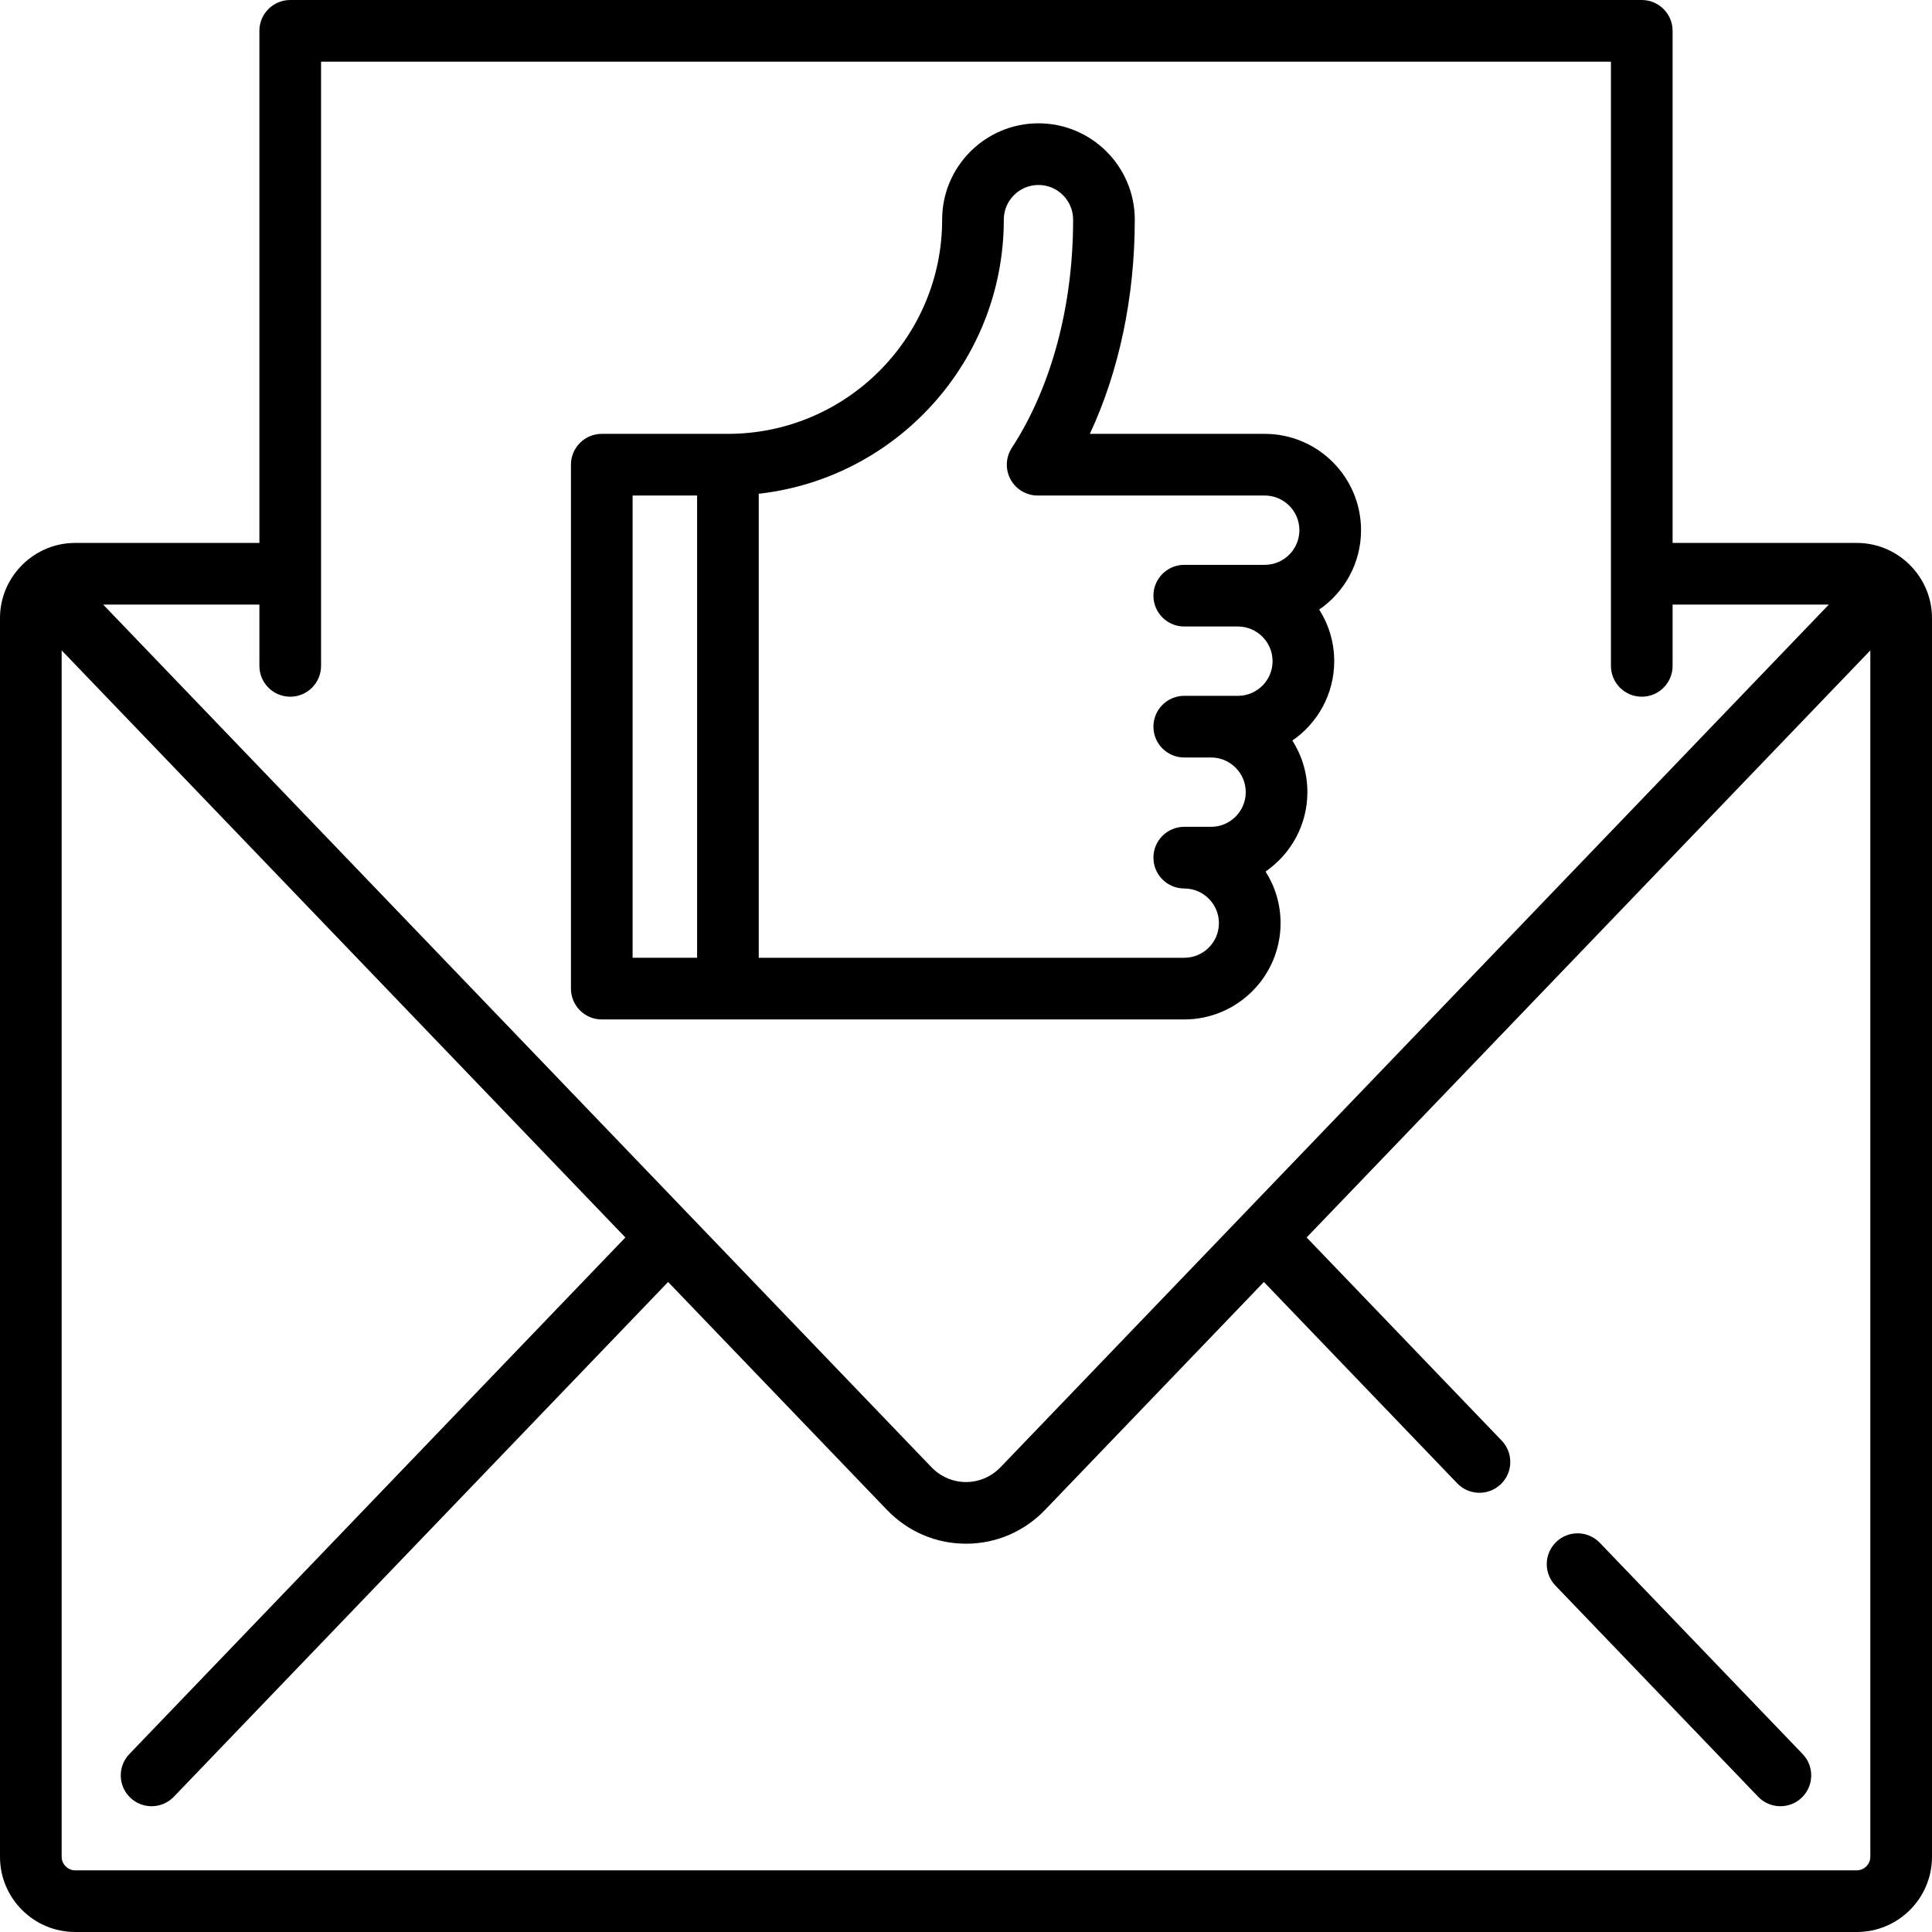 <?xml version='1.0' encoding='iso-8859-1'?>
<svg version="1.1" xmlns="http://www.w3.org/2000/svg" viewBox="0 0 470 470" xmlns:xlink="http://www.w3.org/1999/xlink" enable-background="new 0 0 470 470">
  <g>
    <path d="m465.115,137.964c-3.342-3.609-8.103-5.884-13.398-5.884h-44.823v-124.58c0-4.143-3.357-7.5-7.5-7.5h-328.789c-4.143,0-7.5,3.357-7.5,7.5v124.579h-44.823c-5.294,0-10.055,2.276-13.397,5.884-3.021,3.263-4.885,7.612-4.885,12.398v301.356c0,10.082 8.201,18.283 18.282,18.283h433.436c10.081,0 18.282-8.201 18.282-18.282v-301.357c5.68434e-14-4.786-1.864-9.135-4.885-12.397zm-394.51,31.524c4.143,0 7.5-3.357 7.5-7.5v-146.988h313.789v146.988c0,4.143 3.357,7.5 7.5,7.5s7.5-3.357 7.5-7.5v-14.909h38.007l-201.46,209.814c-2.257,2.351-5.255,3.646-8.441,3.646s-6.185-1.295-8.441-3.646l-201.461-209.814h38.007v14.909c0,4.143 3.358,7.5 7.5,7.5zm381.113,285.512h-433.436c-1.779,0-3.282-1.503-3.282-3.282v-293.498l137.134,142.82-120.665,125.669c-2.868,2.987-2.772,7.735 0.216,10.604 1.454,1.396 3.325,2.09 5.193,2.09 1.971,0 3.938-0.771 5.411-2.306l120.243-125.229 53.207,55.413c5.112,5.324 11.953,8.257 19.262,8.257s14.149-2.933 19.262-8.257l53.207-55.413 47.031,48.98c1.473,1.534 3.44,2.306 5.411,2.306 1.868,0 3.739-0.694 5.193-2.09 2.988-2.869 3.084-7.617 0.216-10.604l-47.453-49.42 137.132-142.82v293.498c0,1.779-1.503,3.282-3.282,3.282z"/>
    <path d="m389.19,375.321c-2.869-2.989-7.616-3.083-10.604-0.216-2.988,2.869-3.084,7.617-0.216,10.604l49.34,51.387c1.473,1.534 3.44,2.306 5.411,2.306 1.868,0 3.739-0.694 5.193-2.09 2.988-2.869 3.084-7.617 0.216-10.604l-49.34-51.387z"/>
    <path d="m146.396,248h141.698c12.92,0 23.432-10.512 23.432-23.432 0-4.613-1.341-8.921-3.651-12.551 6.143-4.229 10.177-11.309 10.177-19.313 0-4.613-1.34-8.92-3.651-12.55 6.143-4.229 10.177-11.309 10.177-19.313 0-4.613-1.341-8.921-3.652-12.551 6.144-4.229 10.178-11.309 10.178-19.313 0-12.92-10.512-23.432-23.432-23.432l-42.542,.001c7.102-15.211 10.931-33.264 10.931-52.114 0-12.92-10.512-23.432-23.432-23.432s-23.432,10.512-23.432,23.432c0,28.735-23.378,52.113-52.113,52.113h-30.687c-4.143,0-7.5,3.357-7.5,7.5v127.455c-0.001,4.143 3.357,7.5 7.499,7.5zm97.8-194.568c0-4.649 3.782-8.432 8.432-8.432s8.432,3.782 8.432,8.432c0,21.038-5.297,40.756-14.914,55.521-1.502,2.306-1.621,5.249-0.31,7.668s3.842,3.926 6.594,3.926l55.241-.001c4.649,0 8.432,3.782 8.432,8.432s-3.782,8.432-8.432,8.432h-19.576c-4.143,0-7.5,3.357-7.5,7.5s3.357,7.5 7.5,7.5h13.051c4.649,0 8.432,3.783 8.432,8.433s-3.782,8.432-8.432,8.432h-13.051c-4.143,0-7.5,3.357-7.5,7.5s3.357,7.5 7.5,7.5h6.525c4.649,0 8.432,3.782 8.432,8.432s-3.782,8.432-8.432,8.432h-6.525c-4.143,0-7.5,3.357-7.5,7.5s3.357,7.5 7.5,7.5c4.649,0 8.432,3.783 8.432,8.433s-3.783,8.428-8.432,8.428h-103.512v-112.885c33.488-3.742 59.613-32.213 59.613-66.683zm-90.3,67.113h15.687v112.455h-15.687v-112.455z"/>
  </g>
</svg>
